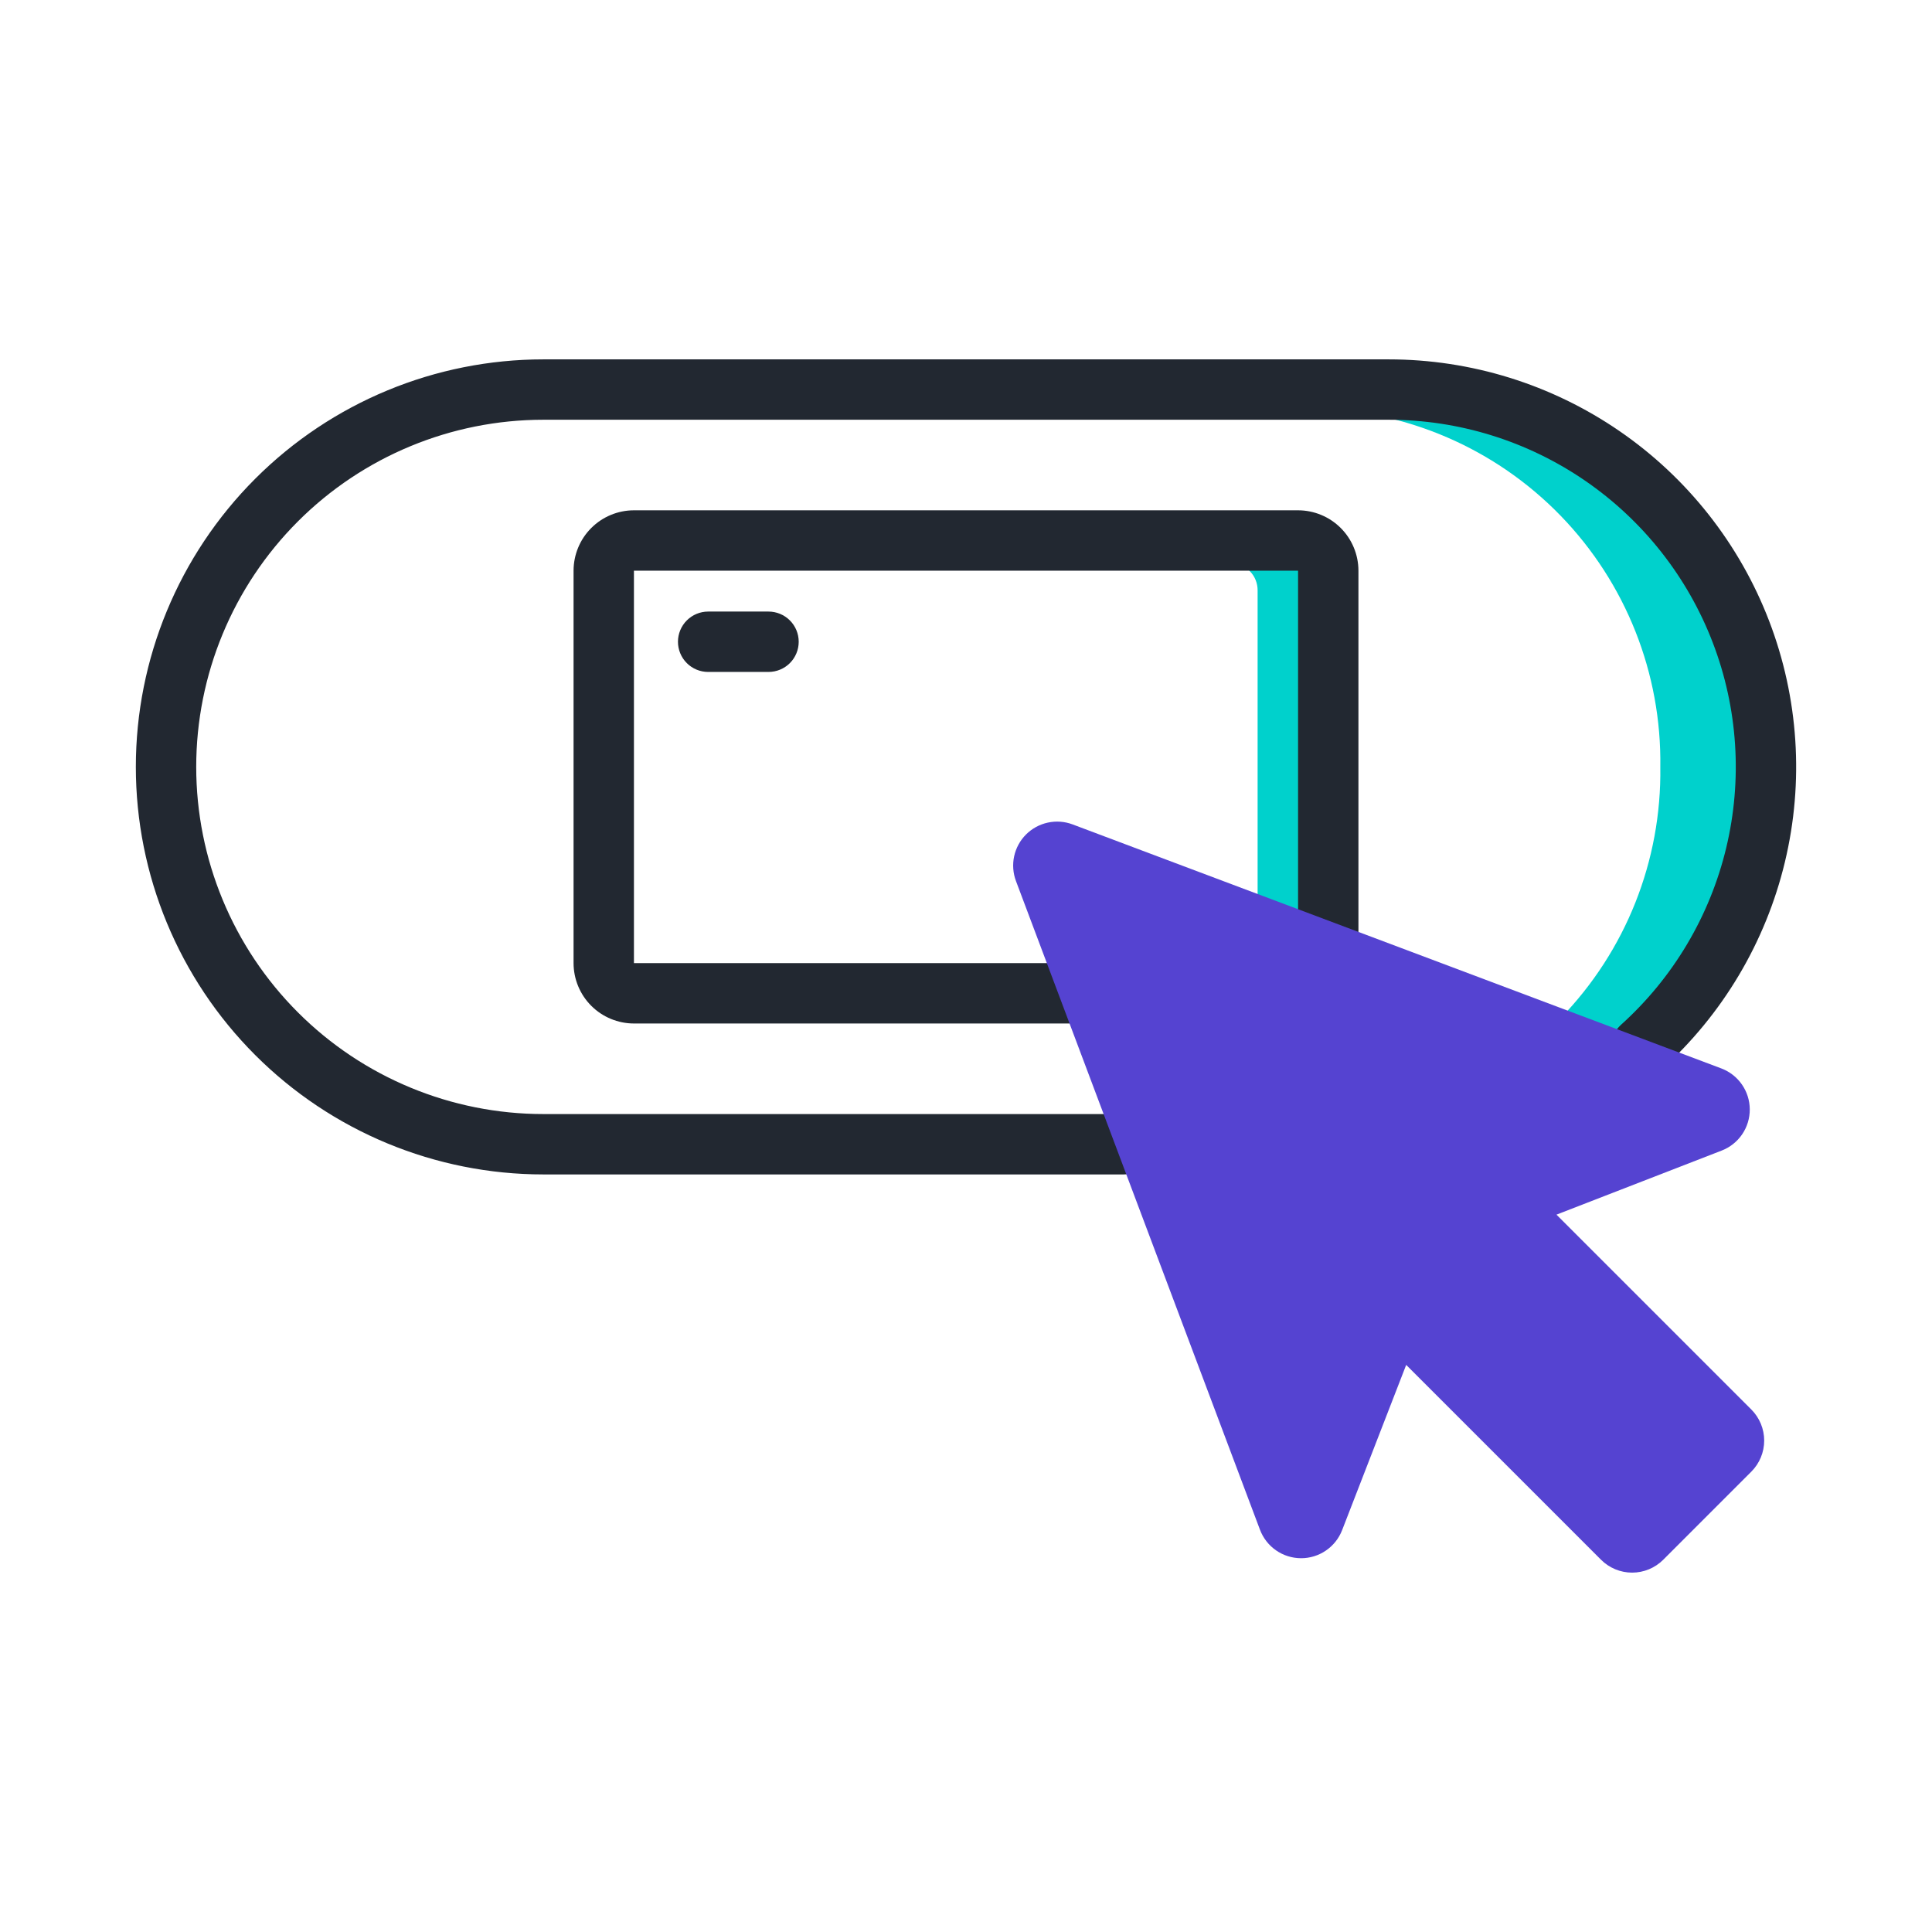 <svg width="112" height="112" viewBox="0 0 112 112" fill="none" xmlns="http://www.w3.org/2000/svg">
<path d="M76.125 34.229V56.279H72.905V34.229C72.909 33.812 72.747 33.41 72.455 33.112C72.163 32.813 71.765 32.643 71.348 32.637H74.445C74.879 32.626 75.299 32.788 75.614 33.086C75.928 33.385 76.112 33.796 76.125 34.229Z" fill="#00D1CC"/>
<path d="M64.258 59.333H36.75C35.822 59.332 34.932 58.963 34.276 58.307C33.62 57.651 33.251 56.761 33.25 55.833V33.083C33.251 32.155 33.62 31.265 34.276 30.609C34.932 29.953 35.822 29.584 36.75 29.583H75.25C76.178 29.584 77.068 29.953 77.724 30.609C78.38 31.265 78.749 32.155 78.75 33.083V56.38H75.25V33.083H36.75V55.833H64.258V59.333Z" fill="#222831"/>
<path d="M101.202 44.467C101.126 50.047 98.839 55.368 94.842 59.263C90.846 63.157 85.467 65.307 79.887 65.239H76.09C81.517 65.154 86.688 62.919 90.468 59.024C94.248 55.13 96.327 49.894 96.25 44.467C96.331 39.037 94.253 33.797 90.473 29.899C86.693 26.001 81.519 23.763 76.09 23.677H79.887C85.47 23.61 90.85 25.763 94.847 29.661C98.844 33.559 101.13 38.884 101.202 44.467Z" fill="#00D1CC"/>
<path d="M44.552 38.953H41.052C40.588 38.953 40.143 38.769 39.815 38.441C39.487 38.113 39.302 37.667 39.302 37.203C39.302 36.739 39.487 36.294 39.815 35.966C40.143 35.638 40.588 35.453 41.052 35.453H44.552C45.016 35.453 45.462 35.638 45.79 35.966C46.118 36.294 46.302 36.739 46.302 37.203C46.302 37.667 46.118 38.113 45.79 38.441C45.462 38.769 45.016 38.953 44.552 38.953Z" fill="#222831"/>
<path d="M65.158 68.083H31.5C25.234 68.083 19.225 65.594 14.795 61.163C10.364 56.733 7.875 50.724 7.875 44.458C7.875 38.192 10.364 32.183 14.795 27.753C19.225 23.322 25.234 20.833 31.5 20.833H80.5C85.278 20.833 89.944 22.282 93.881 24.988C97.819 27.694 100.843 31.531 102.556 35.991C104.268 40.452 104.588 45.327 103.472 49.973C102.357 54.619 99.859 58.817 96.309 62.014C95.964 62.324 95.51 62.484 95.047 62.46C94.584 62.435 94.149 62.228 93.839 61.883C93.529 61.539 93.368 61.085 93.391 60.622C93.415 60.159 93.622 59.724 93.966 59.413C96.991 56.69 99.119 53.113 100.069 49.156C101.019 45.198 100.747 41.045 99.288 37.246C97.83 33.446 95.253 30.178 91.899 27.872C88.545 25.567 84.57 24.333 80.5 24.333H31.5C26.163 24.333 21.044 26.453 17.27 30.227C13.495 34.002 11.375 39.12 11.375 44.458C11.375 49.795 13.495 54.914 17.27 58.688C21.044 62.463 26.163 64.583 31.5 64.583H65.158C65.622 64.583 66.067 64.767 66.395 65.096C66.723 65.424 66.908 65.869 66.908 66.333C66.908 66.797 66.723 67.242 66.395 67.57C66.067 67.899 65.622 68.083 65.158 68.083Z" fill="#222831"/>
<path d="M81.518 79.125L77.804 88.704C77.617 89.185 77.289 89.599 76.862 89.889C76.436 90.18 75.931 90.334 75.415 90.331C74.898 90.329 74.395 90.169 73.972 89.875C73.548 89.58 73.224 89.163 73.042 88.68L58.897 51.075C58.725 50.617 58.688 50.118 58.791 49.64C58.895 49.161 59.134 48.722 59.48 48.376C59.827 48.029 60.266 47.79 60.744 47.687C61.223 47.583 61.722 47.62 62.18 47.792L99.785 61.937C100.268 62.119 100.684 62.443 100.979 62.867C101.274 63.291 101.434 63.794 101.436 64.31C101.439 64.826 101.285 65.331 100.994 65.758C100.703 66.184 100.29 66.513 99.809 66.699L90.23 70.414L101.525 81.709C102.003 82.187 102.272 82.836 102.272 83.512C102.272 84.188 102.003 84.836 101.525 85.314L96.419 90.421C95.941 90.898 95.292 91.167 94.616 91.167C93.94 91.167 93.292 90.898 92.814 90.421L81.518 79.125Z" fill="#5543D1"/>
</svg>
